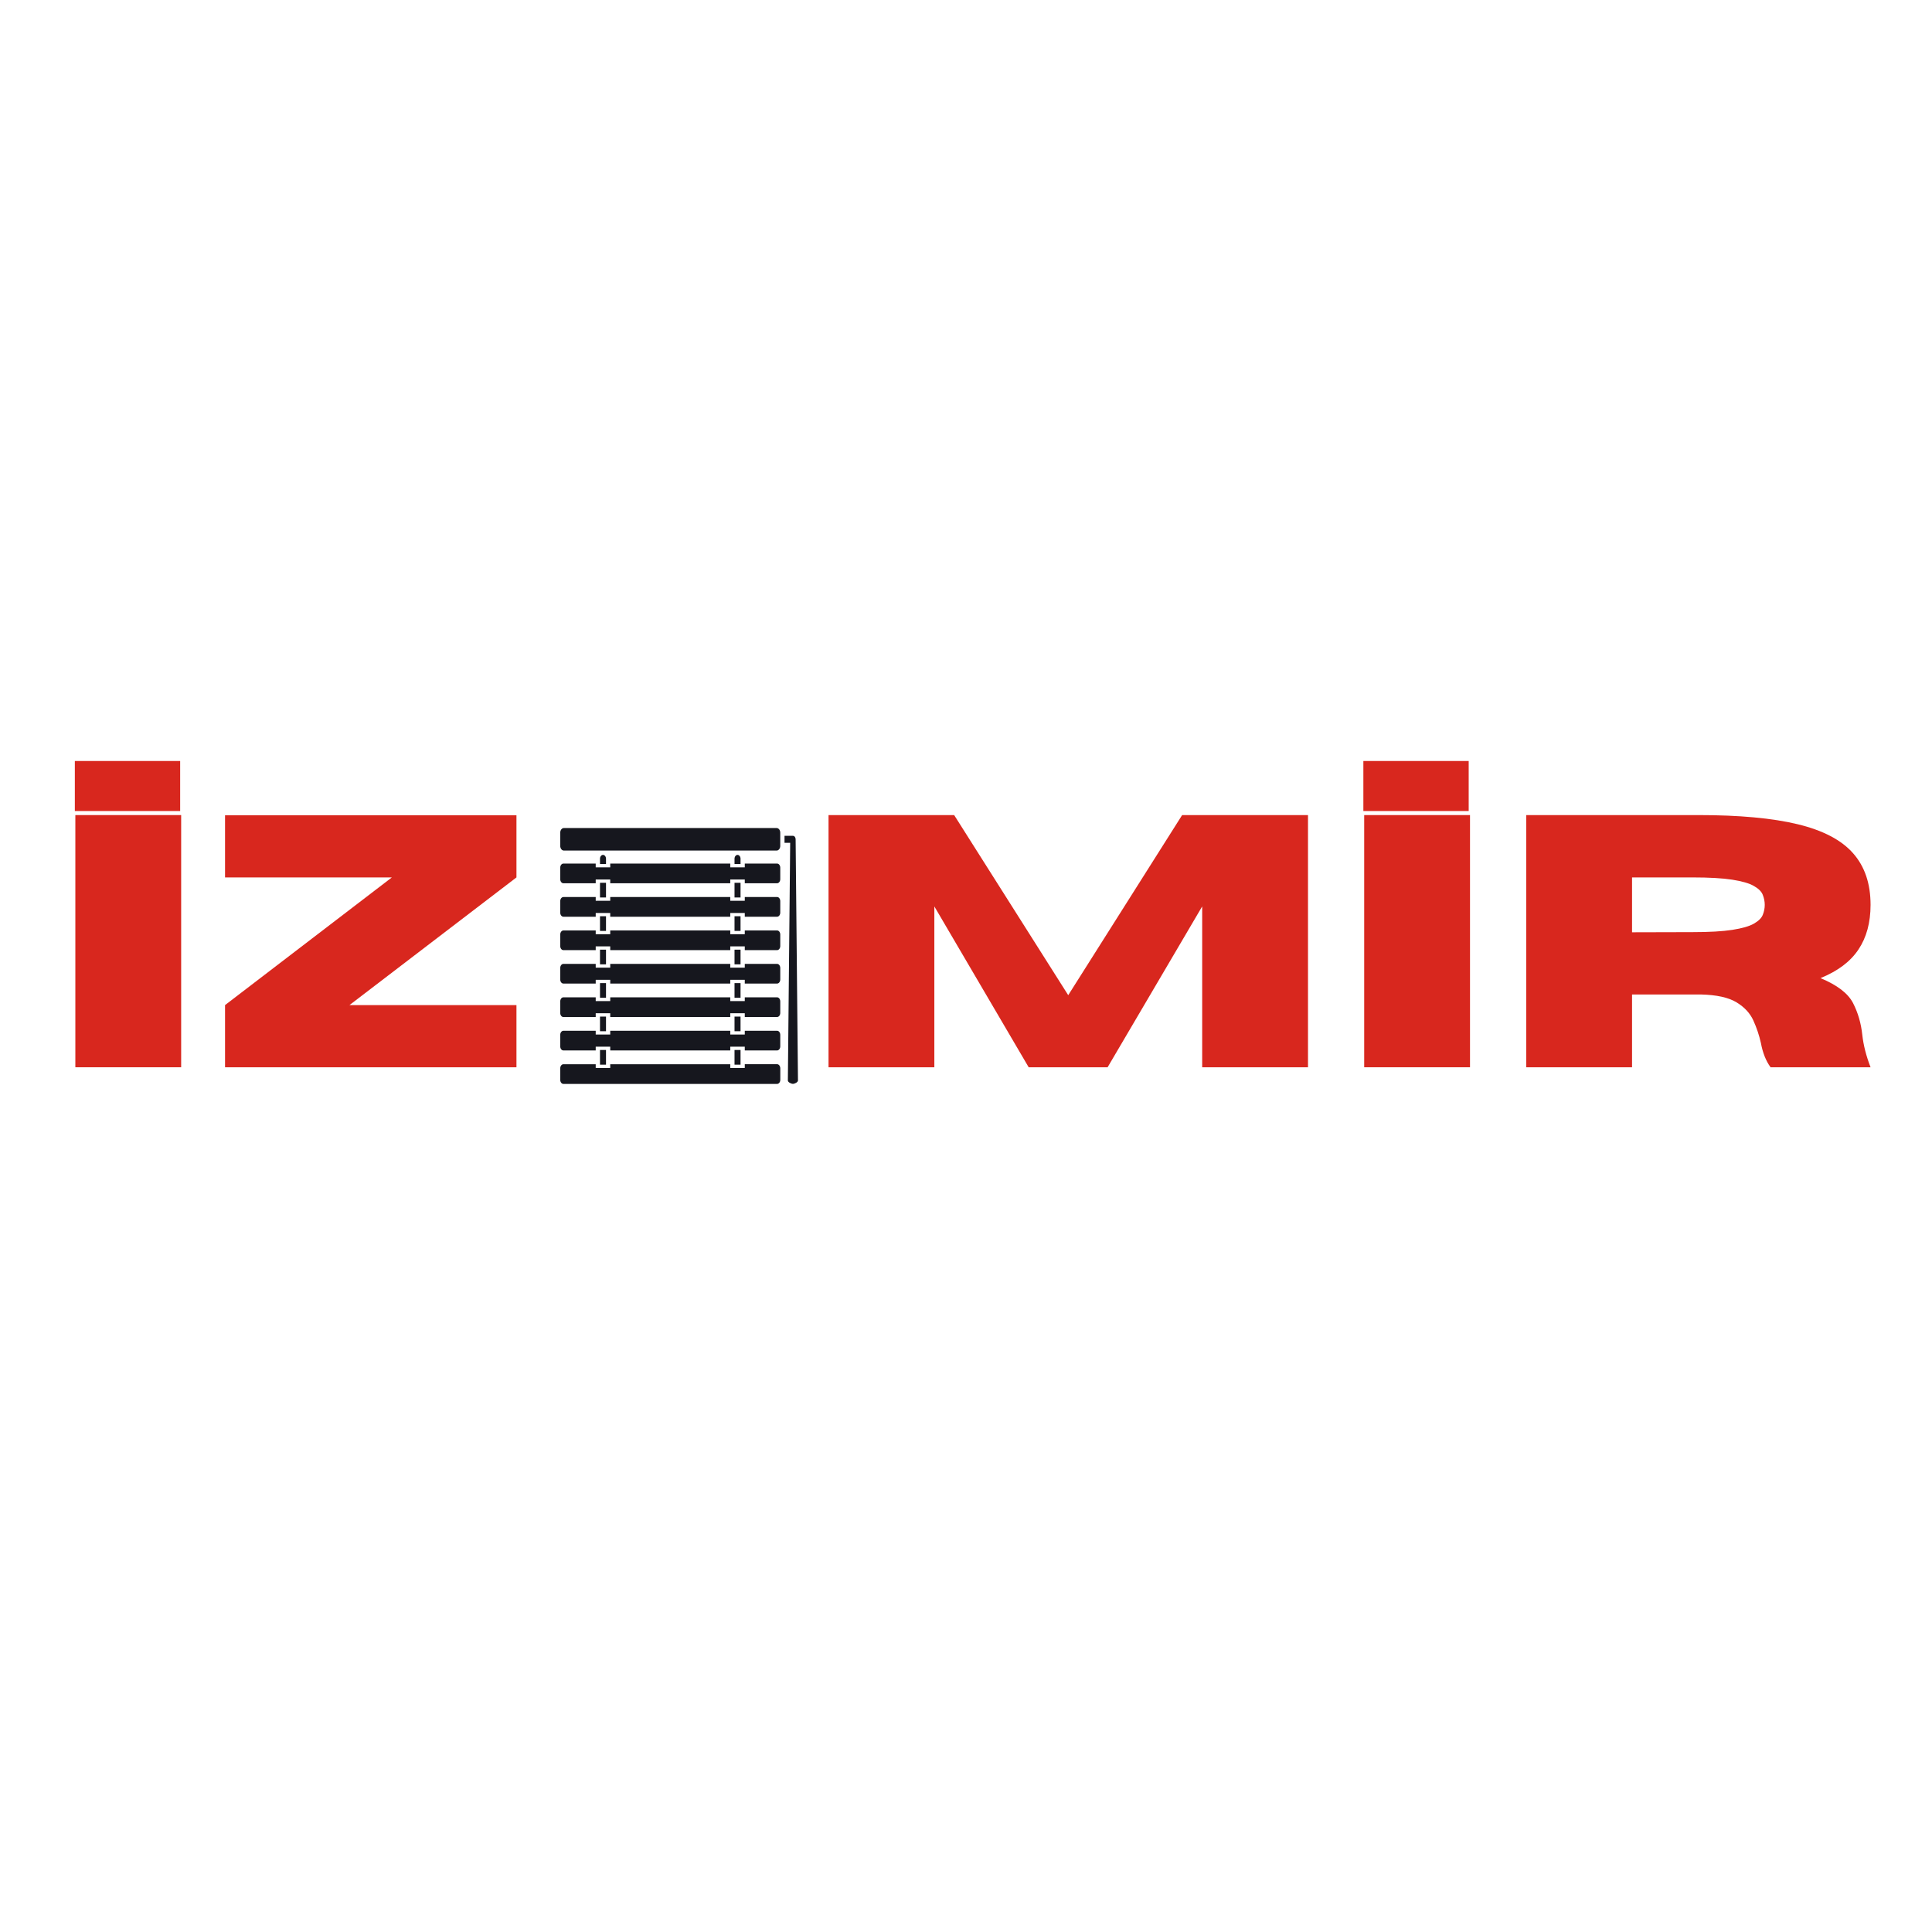 <svg xmlns="http://www.w3.org/2000/svg" xmlns:xlink="http://www.w3.org/1999/xlink" width="512" zoomAndPan="magnify" viewBox="0 0 384 384" height="512" preserveAspectRatio="xMidYMid meet" version="1.0"><defs><g/><clipPath id="9ecd759908"><path d="M 111.32 164.578 L 159 164.578 L 159 215.961 L 111.32 215.961 Z M 111.32 164.578 " clip-rule="nonzero"/></clipPath><clipPath id="29d1b51d73"><path d="M 14.875 151.254 L 35.809 151.254 L 35.809 161.199 L 14.875 161.199 Z M 14.875 151.254 " clip-rule="nonzero"/></clipPath><clipPath id="8c2d73604d"><path d="M 270.98 151.254 L 291.914 151.254 L 291.914 161.199 L 270.98 161.199 Z M 270.98 151.254 " clip-rule="nonzero"/></clipPath></defs><g fill="#d8271e" fill-opacity="1"><g transform="translate(9.382, 212.128)"><g><path d="M 26.625 0 L 5.594 0 L 5.594 -50.125 L 26.625 -50.125 Z M 26.625 0 "/></g></g></g><g fill="#d8271e" fill-opacity="1"><g transform="translate(41.588, 212.128)"><g><path d="M 61.062 0 L 3.141 0 L 3.141 -12.359 L 36.297 -37.734 L 3.141 -37.734 L 3.141 -50.094 L 61.062 -50.094 L 61.062 -37.734 L 27.875 -12.359 L 61.062 -12.359 Z M 61.062 0 "/></g></g></g><g fill="#d8271e" fill-opacity="1"><g transform="translate(105.828, 212.128)"><g/></g></g><g fill="#d8271e" fill-opacity="1"><g transform="translate(123.572, 212.128)"><g/></g></g><g fill="#d8271e" fill-opacity="1"><g transform="translate(141.317, 212.128)"><g/></g></g><g fill="#d8271e" fill-opacity="1"><g transform="translate(159.083, 212.128)"><g><path d="M 100.891 0 L 79.859 0 L 79.859 -31.969 L 61.062 0 L 45.375 0 L 26.625 -31.969 L 26.625 0 L 5.594 0 L 5.594 -50.125 L 30.562 -50.125 L 53.234 -14.328 L 75.875 -50.125 L 100.891 -50.125 Z M 100.891 0 "/></g></g></g><g fill="#d8271e" fill-opacity="1"><g transform="translate(265.551, 212.128)"><g><path d="M 26.625 0 L 5.594 0 L 5.594 -50.125 L 26.625 -50.125 Z M 26.625 0 "/></g></g></g><g fill="#d8271e" fill-opacity="1"><g transform="translate(297.757, 212.128)"><g><path d="M 74.031 0 L 54.156 0 C 53.238 -1.258 52.598 -2.867 52.234 -4.828 C 51.898 -6.336 51.406 -7.816 50.75 -9.266 C 50.102 -10.723 48.984 -11.938 47.391 -12.906 C 45.797 -13.875 43.426 -14.395 40.281 -14.469 L 26.625 -14.469 L 26.625 0 L 5.594 0 L 5.594 -50.125 L 39.797 -50.125 C 47.961 -50.125 54.555 -49.516 59.578 -48.297 C 64.598 -47.078 68.258 -45.156 70.562 -42.531 C 72.875 -39.914 74.031 -36.5 74.031 -32.281 C 74.031 -28.758 73.227 -25.801 71.625 -23.406 C 70.031 -21.008 67.516 -19.113 64.078 -17.719 C 67.398 -16.344 69.555 -14.691 70.547 -12.766 C 71.535 -10.848 72.148 -8.734 72.391 -6.422 C 72.617 -4.379 73.164 -2.238 74.031 0 Z M 26.625 -26.828 L 38.641 -26.859 C 41.992 -26.859 44.633 -27.008 46.562 -27.312 C 48.5 -27.613 49.926 -28.023 50.844 -28.547 C 51.77 -29.078 52.359 -29.66 52.609 -30.297 C 52.867 -30.941 53 -31.602 53 -32.281 C 53 -32.957 52.867 -33.617 52.609 -34.266 C 52.359 -34.922 51.77 -35.508 50.844 -36.031 C 49.926 -36.562 48.5 -36.977 46.562 -37.281 C 44.633 -37.582 41.992 -37.734 38.641 -37.734 L 26.625 -37.734 Z M 26.625 -26.828 "/></g></g></g><g clip-path="url(#9ecd759908)"><path fill="#16171e" d="M 120.449 188.758 L 120.449 191.676 L 119.254 191.676 L 119.254 188.758 Z M 119.254 182.113 L 119.254 185.027 L 120.449 185.027 L 120.449 182.113 Z M 119.254 195.402 L 119.254 198.32 L 120.449 198.32 L 120.449 195.402 Z M 119.852 169.914 C 119.523 169.914 119.254 170.262 119.254 170.684 L 119.254 171.73 L 120.449 171.73 L 120.449 170.684 C 120.449 170.262 120.18 169.914 119.852 169.914 Z M 119.254 202.051 L 119.254 204.965 L 120.449 204.965 L 120.449 202.051 Z M 119.254 175.465 L 119.254 178.383 L 120.449 178.383 L 120.449 175.465 Z M 154.449 171.641 L 148.031 171.641 L 148.031 172.387 L 145.145 172.387 L 145.145 171.641 L 121.289 171.641 L 121.289 172.387 L 118.402 172.387 L 118.402 171.641 L 111.984 171.641 C 111.641 171.641 111.352 172.004 111.352 172.453 L 111.352 174.742 C 111.352 175.191 111.633 175.555 111.984 175.555 L 118.402 175.555 L 118.402 174.809 L 121.289 174.809 L 121.289 175.555 L 145.145 175.555 L 145.145 174.809 L 148.031 174.809 L 148.031 175.555 L 154.449 175.555 C 154.797 175.555 155.082 175.191 155.082 174.742 L 155.082 172.453 C 155.082 172.004 154.801 171.641 154.449 171.641 Z M 154.449 178.285 L 148.031 178.285 L 148.031 179.039 L 145.145 179.039 L 145.145 178.293 L 121.289 178.293 L 121.289 179.039 L 118.402 179.039 L 118.402 178.293 L 111.984 178.293 C 111.641 178.293 111.352 178.656 111.352 179.105 L 111.352 181.395 C 111.352 181.844 111.633 182.207 111.984 182.207 L 118.402 182.207 L 118.402 181.461 L 121.289 181.461 L 121.289 182.207 L 145.145 182.207 L 145.145 181.461 L 148.031 181.461 L 148.031 182.207 L 154.449 182.207 C 154.797 182.207 155.082 181.844 155.082 181.395 L 155.082 179.105 C 155.082 178.652 154.801 178.285 154.449 178.285 Z M 154.449 184.934 L 148.031 184.934 L 148.031 185.68 L 145.145 185.68 L 145.145 184.934 L 121.289 184.934 L 121.289 185.68 L 118.402 185.68 L 118.402 184.934 L 111.984 184.934 C 111.641 184.934 111.352 185.297 111.352 185.746 L 111.352 188.035 C 111.352 188.484 111.633 188.848 111.984 188.848 L 118.402 188.848 L 118.402 188.102 L 121.289 188.102 L 121.289 188.848 L 145.145 188.848 L 145.145 188.102 L 148.031 188.102 L 148.031 188.848 L 154.449 188.848 C 154.797 188.848 155.082 188.484 155.082 188.035 L 155.082 185.746 C 155.082 185.297 154.801 184.934 154.449 184.934 Z M 154.449 191.578 L 148.031 191.578 L 148.031 192.324 L 145.145 192.324 L 145.145 191.578 L 121.289 191.578 L 121.289 192.324 L 118.402 192.324 L 118.402 191.578 L 111.984 191.578 C 111.641 191.578 111.352 191.941 111.352 192.391 L 111.352 194.68 C 111.352 195.129 111.633 195.492 111.984 195.492 L 118.402 195.492 L 118.402 194.746 L 121.289 194.746 L 121.289 195.492 L 145.145 195.492 L 145.145 194.746 L 148.031 194.746 L 148.031 195.492 L 154.449 195.492 C 154.797 195.492 155.082 195.129 155.082 194.68 L 155.082 192.391 C 155.082 191.941 154.801 191.578 154.449 191.578 Z M 154.449 198.223 L 148.031 198.223 L 148.031 198.973 L 145.145 198.973 L 145.145 198.223 L 121.289 198.223 L 121.289 198.973 L 118.402 198.973 L 118.402 198.223 L 111.984 198.223 C 111.633 198.223 111.352 198.59 111.352 199.043 L 111.352 201.332 C 111.352 201.781 111.633 202.145 111.984 202.145 L 118.402 202.145 L 118.402 201.391 L 121.289 201.391 L 121.289 202.141 L 145.145 202.141 L 145.145 201.391 L 148.031 201.391 L 148.031 202.141 L 154.449 202.141 C 154.797 202.141 155.082 201.773 155.082 201.328 L 155.082 199.039 C 155.082 198.59 154.801 198.223 154.449 198.223 Z M 154.449 211.516 L 148.031 211.516 L 148.031 212.27 L 145.145 212.27 L 145.145 211.523 L 121.289 211.523 L 121.289 212.27 L 118.402 212.27 L 118.402 211.523 L 111.984 211.523 C 111.641 211.523 111.352 211.887 111.352 212.336 L 111.352 214.625 C 111.352 215.074 111.633 215.438 111.984 215.438 L 154.453 215.438 C 154.801 215.438 155.09 215.074 155.09 214.625 L 155.09 212.336 C 155.082 211.883 154.801 211.516 154.449 211.516 Z M 154.449 204.871 L 148.031 204.871 L 148.031 205.617 L 145.145 205.617 L 145.145 204.871 L 121.289 204.871 L 121.289 205.617 L 118.402 205.617 L 118.402 204.871 L 111.984 204.871 C 111.641 204.871 111.352 205.234 111.352 205.684 L 111.352 207.973 C 111.352 208.422 111.633 208.785 111.984 208.785 L 118.402 208.785 L 118.402 208.039 L 121.289 208.039 L 121.289 208.785 L 145.145 208.785 L 145.145 208.039 L 148.031 208.039 L 148.031 208.785 L 154.449 208.785 C 154.797 208.785 155.082 208.422 155.082 207.973 L 155.082 205.684 C 155.082 205.234 154.801 204.871 154.449 204.871 Z M 145.992 188.758 L 145.992 191.676 L 147.188 191.676 L 147.188 188.758 Z M 145.992 182.113 L 145.992 185.027 L 147.188 185.027 L 147.188 182.113 Z M 145.992 195.402 L 145.992 198.32 L 147.188 198.32 L 147.188 195.402 Z M 146.59 169.914 C 146.262 169.914 145.992 170.262 145.992 170.684 L 145.992 171.73 L 147.188 171.73 L 147.188 170.684 C 147.188 170.262 146.918 169.914 146.59 169.914 Z M 145.992 202.051 L 145.992 204.965 L 147.188 204.965 L 147.188 202.051 Z M 119.254 208.695 L 119.254 211.613 L 120.449 211.613 L 120.449 208.695 Z M 145.992 208.695 L 145.992 211.613 L 147.188 211.613 L 147.188 208.695 Z M 145.992 175.465 L 145.992 178.383 L 147.188 178.383 L 147.188 175.465 Z M 154.363 164.578 L 112.07 164.578 C 111.676 164.578 111.352 164.988 111.352 165.504 L 111.352 168.125 C 111.352 168.641 111.676 169.055 112.07 169.055 L 154.363 169.055 C 154.758 169.055 155.082 168.641 155.082 168.125 L 155.082 165.504 C 155.082 164.988 154.758 164.578 154.363 164.578 Z M 158.137 166.816 C 158.137 166.434 157.898 166.125 157.598 166.125 L 155.93 166.125 L 155.93 167.512 L 157.055 167.512 L 156.594 214.75 C 156.594 215.125 157.301 215.43 157.598 215.43 C 157.898 215.43 158.602 215.125 158.602 214.75 C 158.602 214.75 158.137 166.836 158.137 166.816 Z M 158.137 166.816 " fill-opacity="1" fill-rule="nonzero"/></g><g clip-path="url(#29d1b51d73)"><path fill="#d8271e" d="M 14.875 151.254 L 35.812 151.254 L 35.812 161.199 L 14.875 161.199 Z M 14.875 151.254 " fill-opacity="1" fill-rule="nonzero"/></g><g clip-path="url(#8c2d73604d)"><path fill="#d8271e" d="M 270.98 151.254 L 291.918 151.254 L 291.918 161.199 L 270.98 161.199 Z M 270.98 151.254 " fill-opacity="1" fill-rule="nonzero"/></g></svg>